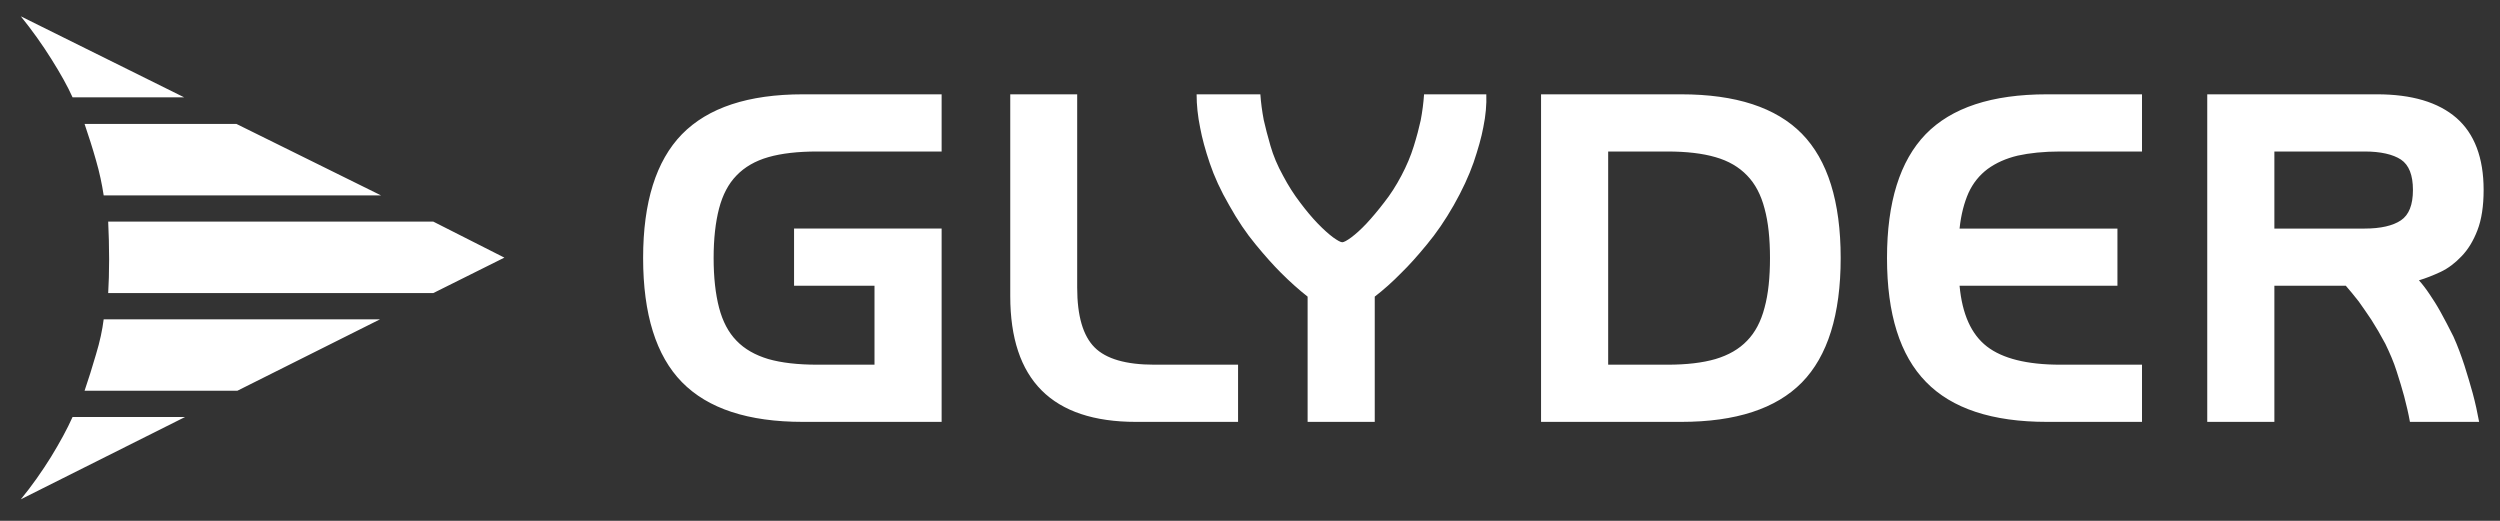 <svg xmlns:dc="http://purl.org/dc/elements/1.1/" xmlns:cc="http://creativecommons.org/ns#" xmlns:rdf="http://www.w3.org/1999/02/22-rdf-syntax-ns#" xmlns:svg="http://www.w3.org/2000/svg" xmlns="http://www.w3.org/2000/svg" xmlns:inkscape="http://www.inkscape.org/namespaces/inkscape" version="1.1" width="150" height="31.25" id="svg2" xml:space="preserve" viewBox="0 0 150 31.25" preserveAspectRatio="xMinYMin meet"><rect x="0" y="0" width="150" height="31.25" fill="#333333" stroke="none"/><defs id="defs6"/><g transform="matrix(1.25,0,0,-1.25,0,31.25)" id="g10"><g transform="scale(0.1,0.1)" id="g12"><path d="m182.43 96.731-132.661 0C49.141 91.691 47.969 86.109 46.078 79.898 44.281 73.781 42.48 67.93 40.59 62.441l73.351 0 68.489 34.289m59.672 29.61-34.114 17.281-156.058 0c0.27-5.851 0.449-11.883 0.449-18.09 0-6.211-0.18-11.609-0.449-16.203l156.058 0 34.114 17.012M88.828 49.84l-54 0C32.219 43.988 28.711 37.602 24.48 30.672 20.16 23.738 15.391 16.898 9.988 10.328L88.828 49.84m94.051 106.379-69.391 34.293-72.898 0c1.98-5.852 3.871-11.703 5.488-17.461 1.711-5.852 2.883-11.52 3.691-16.832l133.109 0m-94.5 47.07-78.391 38.883c5.402-6.66 10.262-13.5 14.672-20.524 4.41-7.019 7.828-13.136 10.168-18.359l53.551 0M451.98 47.5l0 92.789-70.832 0 0-27.449 38.614 0 0-37.891-27.453 0c-9.36 0-17.188 0.902-23.489 2.699-6.3 1.891-11.429 4.774-15.3 8.82-3.872 3.961-6.661 9.27-8.372 15.84-1.707 6.57-2.609 14.492-2.609 23.851 0 9.27 0.902 17.192 2.609 23.762 1.711 6.566 4.5 11.879 8.372 15.84 3.871 4.047 9 7.019 15.3 8.816 6.301 1.801 14.129 2.703 23.489 2.703l59.671 0 0 27.449-66.601 0c-26.188 0-45.539-6.39-58.051-19.171-12.418-12.778-18.629-32.579-18.629-59.399 0-27 6.211-46.891 18.629-59.582C339.84 53.801 359.191 47.5 385.379 47.5l66.601 0m142.29 0 0 27.449-40.231 0c-13.59 0-23.129 2.789-28.617 8.281-5.582 5.578-8.371 15.121-8.371 28.71l0 92.789-32.129 0 0-96.839c0-40.231 20.066-60.391 60.387-60.391l48.961 0m65.609 0 0 60.121c4.32 3.328 8.551 7.109 12.781 11.43 3.692 3.597 7.738 8.097 12.238 13.59 4.5 5.398 8.821 11.699 12.872 18.808 4.14 7.289 7.289 14.129 9.539 20.52 2.16 6.39 3.781 12.062 4.679 16.922 1.172 5.668 1.621 10.98 1.442 15.839l-29.879 0c-0.27-4.05-0.813-8.281-1.621-12.511-0.809-3.688-1.891-7.828-3.328-12.418-1.442-4.68-3.422-9.36-5.942-14.129-2.519-4.774-5.219-9-8.281-12.871-2.969-3.871-5.848-7.289-8.457-10.082-2.703-2.879-5.133-5.039-7.293-6.66-2.07-1.528-3.598-2.34-4.32-2.34-0.809 0-2.25 0.812-4.411 2.34-2.16 1.621-4.589 3.781-7.378 6.66-2.7 2.793-5.579 6.211-8.461 10.082-2.969 3.871-5.668 8.097-8.188 12.871-2.699 4.859-4.68 9.629-6.031 14.308-1.352 4.68-2.43 8.821-3.238 12.418-0.813 4.321-1.352 8.372-1.622 12.332l-30.601 0c0-5.039 0.543-10.441 1.711-16.109 0.898-4.859 2.43-10.531 4.59-16.922 2.16-6.39 5.218-13.14 9.359-20.25 3.961-7.109 8.191-13.41 12.691-18.808 4.5-5.493 8.551-9.993 12.149-13.59 4.32-4.321 8.551-8.102 12.781-11.43l0-60.121 32.219 0m147.062 0c26.278 0 45.539 6.301 57.957 18.898 12.422 12.691 18.633 32.582 18.633 59.762 0 27.09-6.211 46.981-18.633 59.668-12.418 12.602-31.679 18.902-57.957 18.902l-67.23 0 0-157.23 67.23 0m-35.011 27.449 0 102.332 28.441 0c9.18 0 16.828-0.902 23.039-2.703 6.301-1.797 11.34-4.769 15.211-8.816 3.867-3.961 6.66-9.274 8.367-15.84 1.801-6.57 2.614-14.492 2.614-23.762 0-9.359-0.813-17.281-2.614-23.851-1.707-6.571-4.5-11.879-8.367-15.84-3.871-4.047-8.91-6.93-15.211-8.82-6.211-1.797-13.859-2.699-23.039-2.699l-28.441 0M1028.16 47.5l0 27.449-39.238 0c-16.024 0-27.723 2.973-35.192 8.73-7.558 5.851-11.878 15.57-13.14 29.16l75.78 0 0 27.449-75.78 0c0.719 6.84 2.25 12.512 4.32 17.191 2.16 4.68 5.219 8.461 9.18 11.43 3.961 2.879 8.73 5.039 14.398 6.391 5.672 1.258 12.512 1.98 20.434 1.98l39.238 0 0 27.449-45.629 0c-26.461 0-45.812-6.39-58.23-19.171-12.332-12.778-18.539-32.579-18.539-59.399 0-26.91 6.207-46.711 18.718-59.488C936.898 53.891 956.25 47.5 982.531 47.5l45.629 0m161.82 0c-0.81 4.41-1.8 9-3.06 13.68-1.17 4.141-2.43 8.551-3.96 13.32-1.53 4.68-3.24 9.359-5.31 13.949-2.25 4.41-4.23 8.371-6.12 11.699-1.89 3.422-3.69 6.211-5.22 8.461-1.8 2.7-3.51 4.95-5.22 6.84 3.33 0.992 6.75 2.34 10.44 4.051 3.6 1.711 6.93 4.23 9.99 7.469 3.15 3.242 5.67 7.383 7.65 12.511 1.98 5.129 2.97 11.61 2.97 19.348 0 15.481-4.41 27-13.05 34.563-8.73 7.558-21.42 11.339-38.16 11.339l-81.45 0 0-157.23 32.22 0 0 65.34 34.29 0c1.89-2.16 3.96-4.68 6.21-7.559 1.71-2.34 3.69-5.312 6.03-8.73 2.25-3.512 4.5-7.379 6.75-11.609 2.16-4.5 4.05-8.82 5.4-13.141 1.44-4.41 2.61-8.371 3.6-11.973 1.08-4.137 2.07-8.277 2.79-12.328l33.21 0m-98.28 92.789 0 36.992 43.29 0c7.74 0 13.59-1.351 17.46-3.871 3.87-2.609 5.76-7.469 5.76-14.582 0-7.109-1.89-11.969-5.76-14.578-3.87-2.609-9.72-3.961-17.46-3.961l-43.29 0" inkscape:connector-curvature="0" id="path14" style="fill-opacity:1;fill-rule:nonzero;fill:#ffffff"/></g></g></svg>